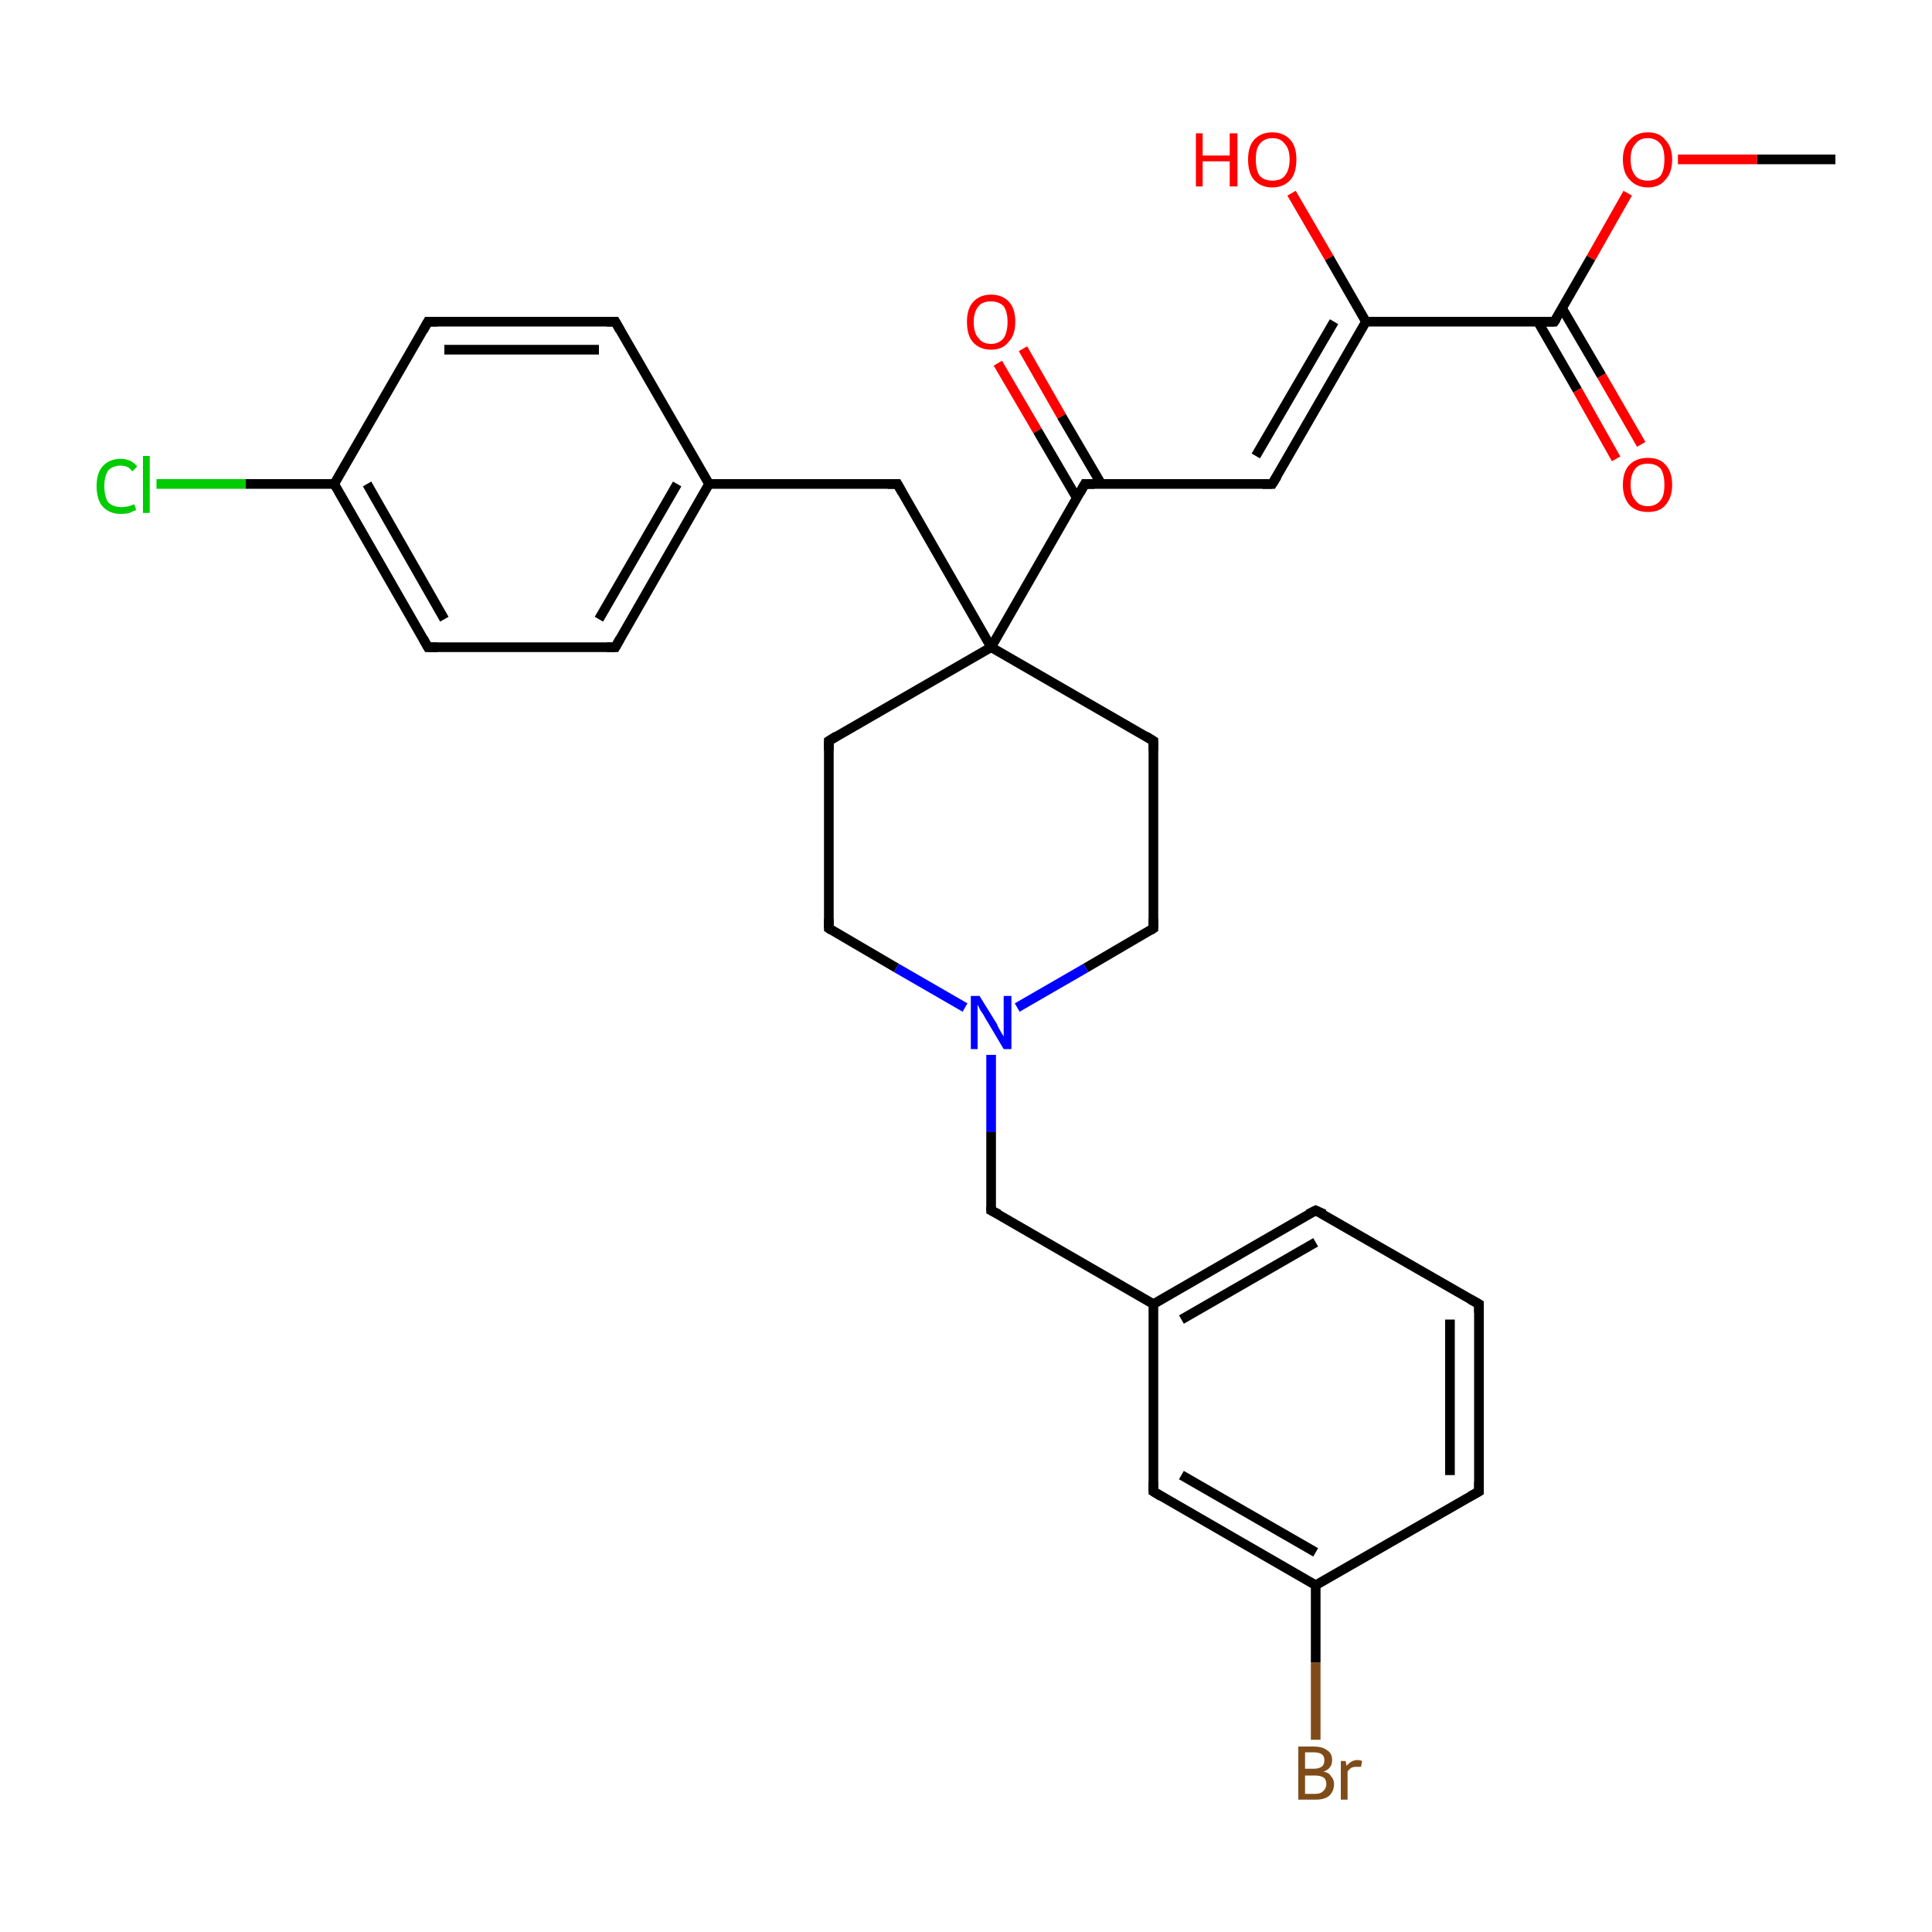 <?xml version='1.0' encoding='iso-8859-1'?>
<svg version='1.1' baseProfile='full'
              xmlns='http://www.w3.org/2000/svg'
                      xmlns:rdkit='http://www.rdkit.org/xml'
                      xmlns:xlink='http://www.w3.org/1999/xlink'
                  xml:space='preserve'
width='200px' height='200px' viewBox='0 0 200 200'>
<!-- END OF HEADER -->
<rect style='opacity:1.0;fill:#FFFFFF;stroke:none' width='200.0' height='200.0' x='0.0' y='0.0'> </rect>
<path class='bond-0 atom-29 atom-18' d='M 136.2,180.1 L 136.2,172.1' style='fill:none;fill-rule:evenodd;stroke:#7F4C19;stroke-width:1.0px;stroke-linecap:butt;stroke-linejoin:miter;stroke-opacity:1' />
<path class='bond-0 atom-29 atom-18' d='M 136.2,172.1 L 136.2,164.1' style='fill:none;fill-rule:evenodd;stroke:#000000;stroke-width:1.0px;stroke-linecap:butt;stroke-linejoin:miter;stroke-opacity:1' />
<path class='bond-1 atom-18 atom-19' d='M 136.2,164.1 L 153.1,154.4' style='fill:none;fill-rule:evenodd;stroke:#000000;stroke-width:1.0px;stroke-linecap:butt;stroke-linejoin:miter;stroke-opacity:1' />
<path class='bond-2 atom-18 atom-17' d='M 136.2,164.1 L 119.4,154.4' style='fill:none;fill-rule:evenodd;stroke:#000000;stroke-width:1.0px;stroke-linecap:butt;stroke-linejoin:miter;stroke-opacity:1' />
<path class='bond-2 atom-18 atom-17' d='M 136.2,160.7 L 122.3,152.7' style='fill:none;fill-rule:evenodd;stroke:#000000;stroke-width:1.0px;stroke-linecap:butt;stroke-linejoin:miter;stroke-opacity:1' />
<path class='bond-3 atom-19 atom-20' d='M 153.1,154.4 L 153.1,135.0' style='fill:none;fill-rule:evenodd;stroke:#000000;stroke-width:1.0px;stroke-linecap:butt;stroke-linejoin:miter;stroke-opacity:1' />
<path class='bond-3 atom-19 atom-20' d='M 150.1,152.7 L 150.1,136.6' style='fill:none;fill-rule:evenodd;stroke:#000000;stroke-width:1.0px;stroke-linecap:butt;stroke-linejoin:miter;stroke-opacity:1' />
<path class='bond-4 atom-17 atom-16' d='M 119.4,154.4 L 119.4,135.0' style='fill:none;fill-rule:evenodd;stroke:#000000;stroke-width:1.0px;stroke-linecap:butt;stroke-linejoin:miter;stroke-opacity:1' />
<path class='bond-5 atom-20 atom-21' d='M 153.1,135.0 L 136.2,125.3' style='fill:none;fill-rule:evenodd;stroke:#000000;stroke-width:1.0px;stroke-linecap:butt;stroke-linejoin:miter;stroke-opacity:1' />
<path class='bond-6 atom-16 atom-21' d='M 119.4,135.0 L 136.2,125.3' style='fill:none;fill-rule:evenodd;stroke:#000000;stroke-width:1.0px;stroke-linecap:butt;stroke-linejoin:miter;stroke-opacity:1' />
<path class='bond-6 atom-16 atom-21' d='M 122.3,136.6 L 136.2,128.6' style='fill:none;fill-rule:evenodd;stroke:#000000;stroke-width:1.0px;stroke-linecap:butt;stroke-linejoin:miter;stroke-opacity:1' />
<path class='bond-7 atom-16 atom-15' d='M 119.4,135.0 L 102.6,125.3' style='fill:none;fill-rule:evenodd;stroke:#000000;stroke-width:1.0px;stroke-linecap:butt;stroke-linejoin:miter;stroke-opacity:1' />
<path class='bond-8 atom-15 atom-24' d='M 102.6,125.3 L 102.6,117.2' style='fill:none;fill-rule:evenodd;stroke:#000000;stroke-width:1.0px;stroke-linecap:butt;stroke-linejoin:miter;stroke-opacity:1' />
<path class='bond-8 atom-15 atom-24' d='M 102.6,117.2 L 102.6,109.2' style='fill:none;fill-rule:evenodd;stroke:#0000FF;stroke-width:1.0px;stroke-linecap:butt;stroke-linejoin:miter;stroke-opacity:1' />
<path class='bond-9 atom-14 atom-24' d='M 119.4,96.1 L 112.4,100.2' style='fill:none;fill-rule:evenodd;stroke:#000000;stroke-width:1.0px;stroke-linecap:butt;stroke-linejoin:miter;stroke-opacity:1' />
<path class='bond-9 atom-14 atom-24' d='M 112.4,100.2 L 105.3,104.3' style='fill:none;fill-rule:evenodd;stroke:#0000FF;stroke-width:1.0px;stroke-linecap:butt;stroke-linejoin:miter;stroke-opacity:1' />
<path class='bond-10 atom-14 atom-13' d='M 119.4,96.1 L 119.4,76.7' style='fill:none;fill-rule:evenodd;stroke:#000000;stroke-width:1.0px;stroke-linecap:butt;stroke-linejoin:miter;stroke-opacity:1' />
<path class='bond-11 atom-24 atom-22' d='M 99.9,104.3 L 92.8,100.2' style='fill:none;fill-rule:evenodd;stroke:#0000FF;stroke-width:1.0px;stroke-linecap:butt;stroke-linejoin:miter;stroke-opacity:1' />
<path class='bond-11 atom-24 atom-22' d='M 92.8,100.2 L 85.8,96.1' style='fill:none;fill-rule:evenodd;stroke:#000000;stroke-width:1.0px;stroke-linecap:butt;stroke-linejoin:miter;stroke-opacity:1' />
<path class='bond-12 atom-13 atom-5' d='M 119.4,76.7 L 102.6,67.0' style='fill:none;fill-rule:evenodd;stroke:#000000;stroke-width:1.0px;stroke-linecap:butt;stroke-linejoin:miter;stroke-opacity:1' />
<path class='bond-13 atom-22 atom-23' d='M 85.8,96.1 L 85.8,76.7' style='fill:none;fill-rule:evenodd;stroke:#000000;stroke-width:1.0px;stroke-linecap:butt;stroke-linejoin:miter;stroke-opacity:1' />
<path class='bond-14 atom-28 atom-4' d='M 105.9,36.1 L 109.9,43.1' style='fill:none;fill-rule:evenodd;stroke:#FF0000;stroke-width:1.0px;stroke-linecap:butt;stroke-linejoin:miter;stroke-opacity:1' />
<path class='bond-14 atom-28 atom-4' d='M 109.9,43.1 L 114.0,50.1' style='fill:none;fill-rule:evenodd;stroke:#000000;stroke-width:1.0px;stroke-linecap:butt;stroke-linejoin:miter;stroke-opacity:1' />
<path class='bond-14 atom-28 atom-4' d='M 103.3,37.6 L 107.4,44.6' style='fill:none;fill-rule:evenodd;stroke:#FF0000;stroke-width:1.0px;stroke-linecap:butt;stroke-linejoin:miter;stroke-opacity:1' />
<path class='bond-14 atom-28 atom-4' d='M 107.4,44.6 L 111.5,51.6' style='fill:none;fill-rule:evenodd;stroke:#000000;stroke-width:1.0px;stroke-linecap:butt;stroke-linejoin:miter;stroke-opacity:1' />
<path class='bond-15 atom-4 atom-5' d='M 112.3,50.1 L 102.6,67.0' style='fill:none;fill-rule:evenodd;stroke:#000000;stroke-width:1.0px;stroke-linecap:butt;stroke-linejoin:miter;stroke-opacity:1' />
<path class='bond-16 atom-4 atom-3' d='M 112.3,50.1 L 131.7,50.1' style='fill:none;fill-rule:evenodd;stroke:#000000;stroke-width:1.0px;stroke-linecap:butt;stroke-linejoin:miter;stroke-opacity:1' />
<path class='bond-17 atom-5 atom-23' d='M 102.6,67.0 L 85.8,76.7' style='fill:none;fill-rule:evenodd;stroke:#000000;stroke-width:1.0px;stroke-linecap:butt;stroke-linejoin:miter;stroke-opacity:1' />
<path class='bond-18 atom-5 atom-6' d='M 102.6,67.0 L 92.9,50.1' style='fill:none;fill-rule:evenodd;stroke:#000000;stroke-width:1.0px;stroke-linecap:butt;stroke-linejoin:miter;stroke-opacity:1' />
<path class='bond-19 atom-27 atom-2' d='M 133.7,20.0 L 137.6,26.7' style='fill:none;fill-rule:evenodd;stroke:#FF0000;stroke-width:1.0px;stroke-linecap:butt;stroke-linejoin:miter;stroke-opacity:1' />
<path class='bond-19 atom-27 atom-2' d='M 137.6,26.7 L 141.4,33.3' style='fill:none;fill-rule:evenodd;stroke:#000000;stroke-width:1.0px;stroke-linecap:butt;stroke-linejoin:miter;stroke-opacity:1' />
<path class='bond-20 atom-3 atom-2' d='M 131.7,50.1 L 141.4,33.3' style='fill:none;fill-rule:evenodd;stroke:#000000;stroke-width:1.0px;stroke-linecap:butt;stroke-linejoin:miter;stroke-opacity:1' />
<path class='bond-20 atom-3 atom-2' d='M 130.0,47.2 L 138.1,33.3' style='fill:none;fill-rule:evenodd;stroke:#000000;stroke-width:1.0px;stroke-linecap:butt;stroke-linejoin:miter;stroke-opacity:1' />
<path class='bond-21 atom-2 atom-1' d='M 141.4,33.3 L 160.9,33.3' style='fill:none;fill-rule:evenodd;stroke:#000000;stroke-width:1.0px;stroke-linecap:butt;stroke-linejoin:miter;stroke-opacity:1' />
<path class='bond-22 atom-6 atom-7' d='M 92.9,50.1 L 73.4,50.1' style='fill:none;fill-rule:evenodd;stroke:#000000;stroke-width:1.0px;stroke-linecap:butt;stroke-linejoin:miter;stroke-opacity:1' />
<path class='bond-23 atom-1 atom-25' d='M 160.9,33.3 L 164.7,26.7' style='fill:none;fill-rule:evenodd;stroke:#000000;stroke-width:1.0px;stroke-linecap:butt;stroke-linejoin:miter;stroke-opacity:1' />
<path class='bond-23 atom-1 atom-25' d='M 164.7,26.7 L 168.5,20.0' style='fill:none;fill-rule:evenodd;stroke:#FF0000;stroke-width:1.0px;stroke-linecap:butt;stroke-linejoin:miter;stroke-opacity:1' />
<path class='bond-24 atom-1 atom-26' d='M 159.2,33.3 L 163.3,40.4' style='fill:none;fill-rule:evenodd;stroke:#000000;stroke-width:1.0px;stroke-linecap:butt;stroke-linejoin:miter;stroke-opacity:1' />
<path class='bond-24 atom-1 atom-26' d='M 163.3,40.4 L 167.3,47.5' style='fill:none;fill-rule:evenodd;stroke:#FF0000;stroke-width:1.0px;stroke-linecap:butt;stroke-linejoin:miter;stroke-opacity:1' />
<path class='bond-24 atom-1 atom-26' d='M 161.7,31.9 L 165.8,38.9' style='fill:none;fill-rule:evenodd;stroke:#000000;stroke-width:1.0px;stroke-linecap:butt;stroke-linejoin:miter;stroke-opacity:1' />
<path class='bond-24 atom-1 atom-26' d='M 165.8,38.9 L 169.9,46.0' style='fill:none;fill-rule:evenodd;stroke:#FF0000;stroke-width:1.0px;stroke-linecap:butt;stroke-linejoin:miter;stroke-opacity:1' />
<path class='bond-25 atom-25 atom-0' d='M 173.7,16.5 L 181.9,16.5' style='fill:none;fill-rule:evenodd;stroke:#FF0000;stroke-width:1.0px;stroke-linecap:butt;stroke-linejoin:miter;stroke-opacity:1' />
<path class='bond-25 atom-25 atom-0' d='M 181.9,16.5 L 190.0,16.5' style='fill:none;fill-rule:evenodd;stroke:#000000;stroke-width:1.0px;stroke-linecap:butt;stroke-linejoin:miter;stroke-opacity:1' />
<path class='bond-26 atom-7 atom-12' d='M 73.4,50.1 L 63.7,33.3' style='fill:none;fill-rule:evenodd;stroke:#000000;stroke-width:1.0px;stroke-linecap:butt;stroke-linejoin:miter;stroke-opacity:1' />
<path class='bond-27 atom-7 atom-8' d='M 73.4,50.1 L 63.7,67.0' style='fill:none;fill-rule:evenodd;stroke:#000000;stroke-width:1.0px;stroke-linecap:butt;stroke-linejoin:miter;stroke-opacity:1' />
<path class='bond-27 atom-7 atom-8' d='M 70.1,50.1 L 62.0,64.1' style='fill:none;fill-rule:evenodd;stroke:#000000;stroke-width:1.0px;stroke-linecap:butt;stroke-linejoin:miter;stroke-opacity:1' />
<path class='bond-28 atom-12 atom-11' d='M 63.7,33.3 L 44.3,33.3' style='fill:none;fill-rule:evenodd;stroke:#000000;stroke-width:1.0px;stroke-linecap:butt;stroke-linejoin:miter;stroke-opacity:1' />
<path class='bond-28 atom-12 atom-11' d='M 62.0,36.2 L 46.0,36.2' style='fill:none;fill-rule:evenodd;stroke:#000000;stroke-width:1.0px;stroke-linecap:butt;stroke-linejoin:miter;stroke-opacity:1' />
<path class='bond-29 atom-8 atom-9' d='M 63.7,67.0 L 44.3,67.0' style='fill:none;fill-rule:evenodd;stroke:#000000;stroke-width:1.0px;stroke-linecap:butt;stroke-linejoin:miter;stroke-opacity:1' />
<path class='bond-30 atom-11 atom-10' d='M 44.3,33.3 L 34.6,50.1' style='fill:none;fill-rule:evenodd;stroke:#000000;stroke-width:1.0px;stroke-linecap:butt;stroke-linejoin:miter;stroke-opacity:1' />
<path class='bond-31 atom-9 atom-10' d='M 44.3,67.0 L 34.6,50.1' style='fill:none;fill-rule:evenodd;stroke:#000000;stroke-width:1.0px;stroke-linecap:butt;stroke-linejoin:miter;stroke-opacity:1' />
<path class='bond-31 atom-9 atom-10' d='M 46.0,64.1 L 38.0,50.1' style='fill:none;fill-rule:evenodd;stroke:#000000;stroke-width:1.0px;stroke-linecap:butt;stroke-linejoin:miter;stroke-opacity:1' />
<path class='bond-32 atom-10 atom-30' d='M 34.6,50.1 L 25.4,50.1' style='fill:none;fill-rule:evenodd;stroke:#000000;stroke-width:1.0px;stroke-linecap:butt;stroke-linejoin:miter;stroke-opacity:1' />
<path class='bond-32 atom-10 atom-30' d='M 25.4,50.1 L 16.2,50.1' style='fill:none;fill-rule:evenodd;stroke:#00CC00;stroke-width:1.0px;stroke-linecap:butt;stroke-linejoin:miter;stroke-opacity:1' />
<path d='M 159.9,33.3 L 160.9,33.3 L 161.1,33.0' style='fill:none;stroke:#000000;stroke-width:1.0px;stroke-linecap:butt;stroke-linejoin:miter;stroke-opacity:1;' />
<path d='M 130.7,50.1 L 131.7,50.1 L 132.2,49.3' style='fill:none;stroke:#000000;stroke-width:1.0px;stroke-linecap:butt;stroke-linejoin:miter;stroke-opacity:1;' />
<path d='M 111.8,51.0 L 112.3,50.1 L 113.3,50.1' style='fill:none;stroke:#000000;stroke-width:1.0px;stroke-linecap:butt;stroke-linejoin:miter;stroke-opacity:1;' />
<path d='M 93.4,51.0 L 92.9,50.1 L 91.9,50.1' style='fill:none;stroke:#000000;stroke-width:1.0px;stroke-linecap:butt;stroke-linejoin:miter;stroke-opacity:1;' />
<path d='M 64.2,66.1 L 63.7,67.0 L 62.8,67.0' style='fill:none;stroke:#000000;stroke-width:1.0px;stroke-linecap:butt;stroke-linejoin:miter;stroke-opacity:1;' />
<path d='M 45.3,67.0 L 44.3,67.0 L 43.8,66.1' style='fill:none;stroke:#000000;stroke-width:1.0px;stroke-linecap:butt;stroke-linejoin:miter;stroke-opacity:1;' />
<path d='M 45.3,33.3 L 44.3,33.3 L 43.8,34.2' style='fill:none;stroke:#000000;stroke-width:1.0px;stroke-linecap:butt;stroke-linejoin:miter;stroke-opacity:1;' />
<path d='M 64.2,34.2 L 63.7,33.3 L 62.8,33.3' style='fill:none;stroke:#000000;stroke-width:1.0px;stroke-linecap:butt;stroke-linejoin:miter;stroke-opacity:1;' />
<path d='M 119.4,77.7 L 119.4,76.7 L 118.6,76.2' style='fill:none;stroke:#000000;stroke-width:1.0px;stroke-linecap:butt;stroke-linejoin:miter;stroke-opacity:1;' />
<path d='M 119.1,96.3 L 119.4,96.1 L 119.4,95.1' style='fill:none;stroke:#000000;stroke-width:1.0px;stroke-linecap:butt;stroke-linejoin:miter;stroke-opacity:1;' />
<path d='M 103.4,125.7 L 102.6,125.3 L 102.6,124.9' style='fill:none;stroke:#000000;stroke-width:1.0px;stroke-linecap:butt;stroke-linejoin:miter;stroke-opacity:1;' />
<path d='M 120.2,154.9 L 119.4,154.4 L 119.4,153.4' style='fill:none;stroke:#000000;stroke-width:1.0px;stroke-linecap:butt;stroke-linejoin:miter;stroke-opacity:1;' />
<path d='M 152.2,154.9 L 153.1,154.4 L 153.1,153.4' style='fill:none;stroke:#000000;stroke-width:1.0px;stroke-linecap:butt;stroke-linejoin:miter;stroke-opacity:1;' />
<path d='M 153.1,135.9 L 153.1,135.0 L 152.2,134.5' style='fill:none;stroke:#000000;stroke-width:1.0px;stroke-linecap:butt;stroke-linejoin:miter;stroke-opacity:1;' />
<path d='M 137.1,125.7 L 136.2,125.3 L 135.4,125.7' style='fill:none;stroke:#000000;stroke-width:1.0px;stroke-linecap:butt;stroke-linejoin:miter;stroke-opacity:1;' />
<path d='M 86.1,96.3 L 85.8,96.1 L 85.8,95.1' style='fill:none;stroke:#000000;stroke-width:1.0px;stroke-linecap:butt;stroke-linejoin:miter;stroke-opacity:1;' />
<path d='M 85.8,77.7 L 85.8,76.7 L 86.6,76.2' style='fill:none;stroke:#000000;stroke-width:1.0px;stroke-linecap:butt;stroke-linejoin:miter;stroke-opacity:1;' />
<path class='atom-24' d='M 101.4 103.1
L 103.2 106.0
Q 103.3 106.3, 103.6 106.8
Q 103.9 107.3, 103.9 107.3
L 103.9 103.1
L 104.7 103.1
L 104.7 108.6
L 103.9 108.6
L 102.0 105.4
Q 101.8 105.0, 101.5 104.6
Q 101.3 104.2, 101.2 104.0
L 101.2 108.6
L 100.5 108.6
L 100.5 103.1
L 101.4 103.1
' fill='#0000FF'/>
<path class='atom-25' d='M 168.0 16.5
Q 168.0 15.2, 168.7 14.5
Q 169.4 13.7, 170.6 13.7
Q 171.8 13.7, 172.4 14.5
Q 173.1 15.2, 173.1 16.5
Q 173.1 17.9, 172.4 18.6
Q 171.8 19.4, 170.6 19.4
Q 169.4 19.4, 168.7 18.6
Q 168.0 17.9, 168.0 16.5
M 170.6 18.7
Q 171.4 18.7, 171.9 18.2
Q 172.3 17.6, 172.3 16.5
Q 172.3 15.4, 171.9 14.9
Q 171.4 14.3, 170.6 14.3
Q 169.7 14.3, 169.3 14.9
Q 168.8 15.4, 168.8 16.5
Q 168.8 17.6, 169.3 18.2
Q 169.7 18.7, 170.6 18.7
' fill='#FF0000'/>
<path class='atom-26' d='M 168.0 50.2
Q 168.0 48.8, 168.7 48.1
Q 169.4 47.4, 170.6 47.4
Q 171.8 47.4, 172.4 48.1
Q 173.1 48.8, 173.1 50.2
Q 173.1 51.5, 172.4 52.3
Q 171.8 53.0, 170.6 53.0
Q 169.4 53.0, 168.7 52.3
Q 168.0 51.5, 168.0 50.2
M 170.6 52.4
Q 171.4 52.4, 171.9 51.8
Q 172.3 51.3, 172.3 50.2
Q 172.3 49.1, 171.9 48.5
Q 171.4 48.0, 170.6 48.0
Q 169.7 48.0, 169.3 48.5
Q 168.8 49.1, 168.8 50.2
Q 168.8 51.3, 169.3 51.8
Q 169.7 52.4, 170.6 52.4
' fill='#FF0000'/>
<path class='atom-27' d='M 123.8 13.8
L 124.5 13.8
L 124.5 16.1
L 127.3 16.1
L 127.3 13.8
L 128.1 13.8
L 128.1 19.3
L 127.3 19.3
L 127.3 16.7
L 124.5 16.7
L 124.5 19.3
L 123.8 19.3
L 123.8 13.8
' fill='#FF0000'/>
<path class='atom-27' d='M 129.2 16.5
Q 129.2 15.2, 129.8 14.5
Q 130.5 13.7, 131.7 13.7
Q 132.9 13.7, 133.6 14.5
Q 134.2 15.2, 134.2 16.5
Q 134.2 17.9, 133.6 18.6
Q 132.9 19.4, 131.7 19.4
Q 130.5 19.4, 129.8 18.6
Q 129.2 17.9, 129.2 16.5
M 131.7 18.7
Q 132.6 18.7, 133.0 18.2
Q 133.5 17.6, 133.5 16.5
Q 133.5 15.4, 133.0 14.9
Q 132.6 14.3, 131.7 14.3
Q 130.9 14.3, 130.4 14.9
Q 130.0 15.4, 130.0 16.5
Q 130.0 17.6, 130.4 18.2
Q 130.9 18.7, 131.7 18.7
' fill='#FF0000'/>
<path class='atom-28' d='M 100.1 33.3
Q 100.1 32.0, 100.7 31.3
Q 101.4 30.5, 102.6 30.5
Q 103.8 30.5, 104.5 31.3
Q 105.1 32.0, 105.1 33.3
Q 105.1 34.7, 104.4 35.4
Q 103.8 36.2, 102.6 36.2
Q 101.4 36.2, 100.7 35.4
Q 100.1 34.7, 100.1 33.3
M 102.6 35.6
Q 103.4 35.6, 103.9 35.0
Q 104.3 34.4, 104.3 33.3
Q 104.3 32.3, 103.9 31.7
Q 103.4 31.2, 102.6 31.2
Q 101.7 31.2, 101.3 31.7
Q 100.8 32.3, 100.8 33.3
Q 100.8 34.5, 101.3 35.0
Q 101.7 35.6, 102.6 35.6
' fill='#FF0000'/>
<path class='atom-29' d='M 137.0 183.4
Q 137.6 183.5, 137.8 183.9
Q 138.1 184.2, 138.1 184.7
Q 138.1 185.4, 137.6 185.9
Q 137.1 186.3, 136.2 186.3
L 134.4 186.3
L 134.4 180.8
L 136.0 180.8
Q 136.9 180.8, 137.4 181.2
Q 137.9 181.5, 137.9 182.2
Q 137.9 183.1, 137.0 183.4
M 135.1 181.4
L 135.1 183.1
L 136.0 183.1
Q 136.5 183.1, 136.8 182.9
Q 137.1 182.7, 137.1 182.2
Q 137.1 181.4, 136.0 181.4
L 135.1 181.4
M 136.2 185.7
Q 136.7 185.7, 137.0 185.4
Q 137.3 185.1, 137.3 184.7
Q 137.3 184.2, 137.0 184.0
Q 136.7 183.8, 136.1 183.8
L 135.1 183.8
L 135.1 185.7
L 136.2 185.7
' fill='#7F4C19'/>
<path class='atom-29' d='M 139.3 182.3
L 139.4 182.8
Q 139.9 182.2, 140.5 182.2
Q 140.8 182.2, 141.0 182.3
L 140.9 182.9
Q 140.6 182.9, 140.4 182.9
Q 140.1 182.9, 139.9 183.0
Q 139.7 183.1, 139.5 183.4
L 139.5 186.3
L 138.8 186.3
L 138.8 182.3
L 139.3 182.3
' fill='#7F4C19'/>
<path class='atom-30' d='M 10.0 50.3
Q 10.0 49.0, 10.6 48.3
Q 11.3 47.5, 12.5 47.5
Q 13.6 47.5, 14.2 48.3
L 13.7 48.8
Q 13.3 48.2, 12.5 48.2
Q 11.7 48.2, 11.2 48.7
Q 10.8 49.3, 10.8 50.3
Q 10.8 51.4, 11.2 52.0
Q 11.7 52.5, 12.6 52.5
Q 13.2 52.5, 13.9 52.2
L 14.1 52.8
Q 13.8 52.9, 13.4 53.1
Q 13.0 53.2, 12.5 53.2
Q 11.3 53.2, 10.6 52.4
Q 10.0 51.7, 10.0 50.3
' fill='#00CC00'/>
<path class='atom-30' d='M 14.8 47.2
L 15.5 47.2
L 15.5 53.1
L 14.8 53.1
L 14.8 47.2
' fill='#00CC00'/>
</svg>
